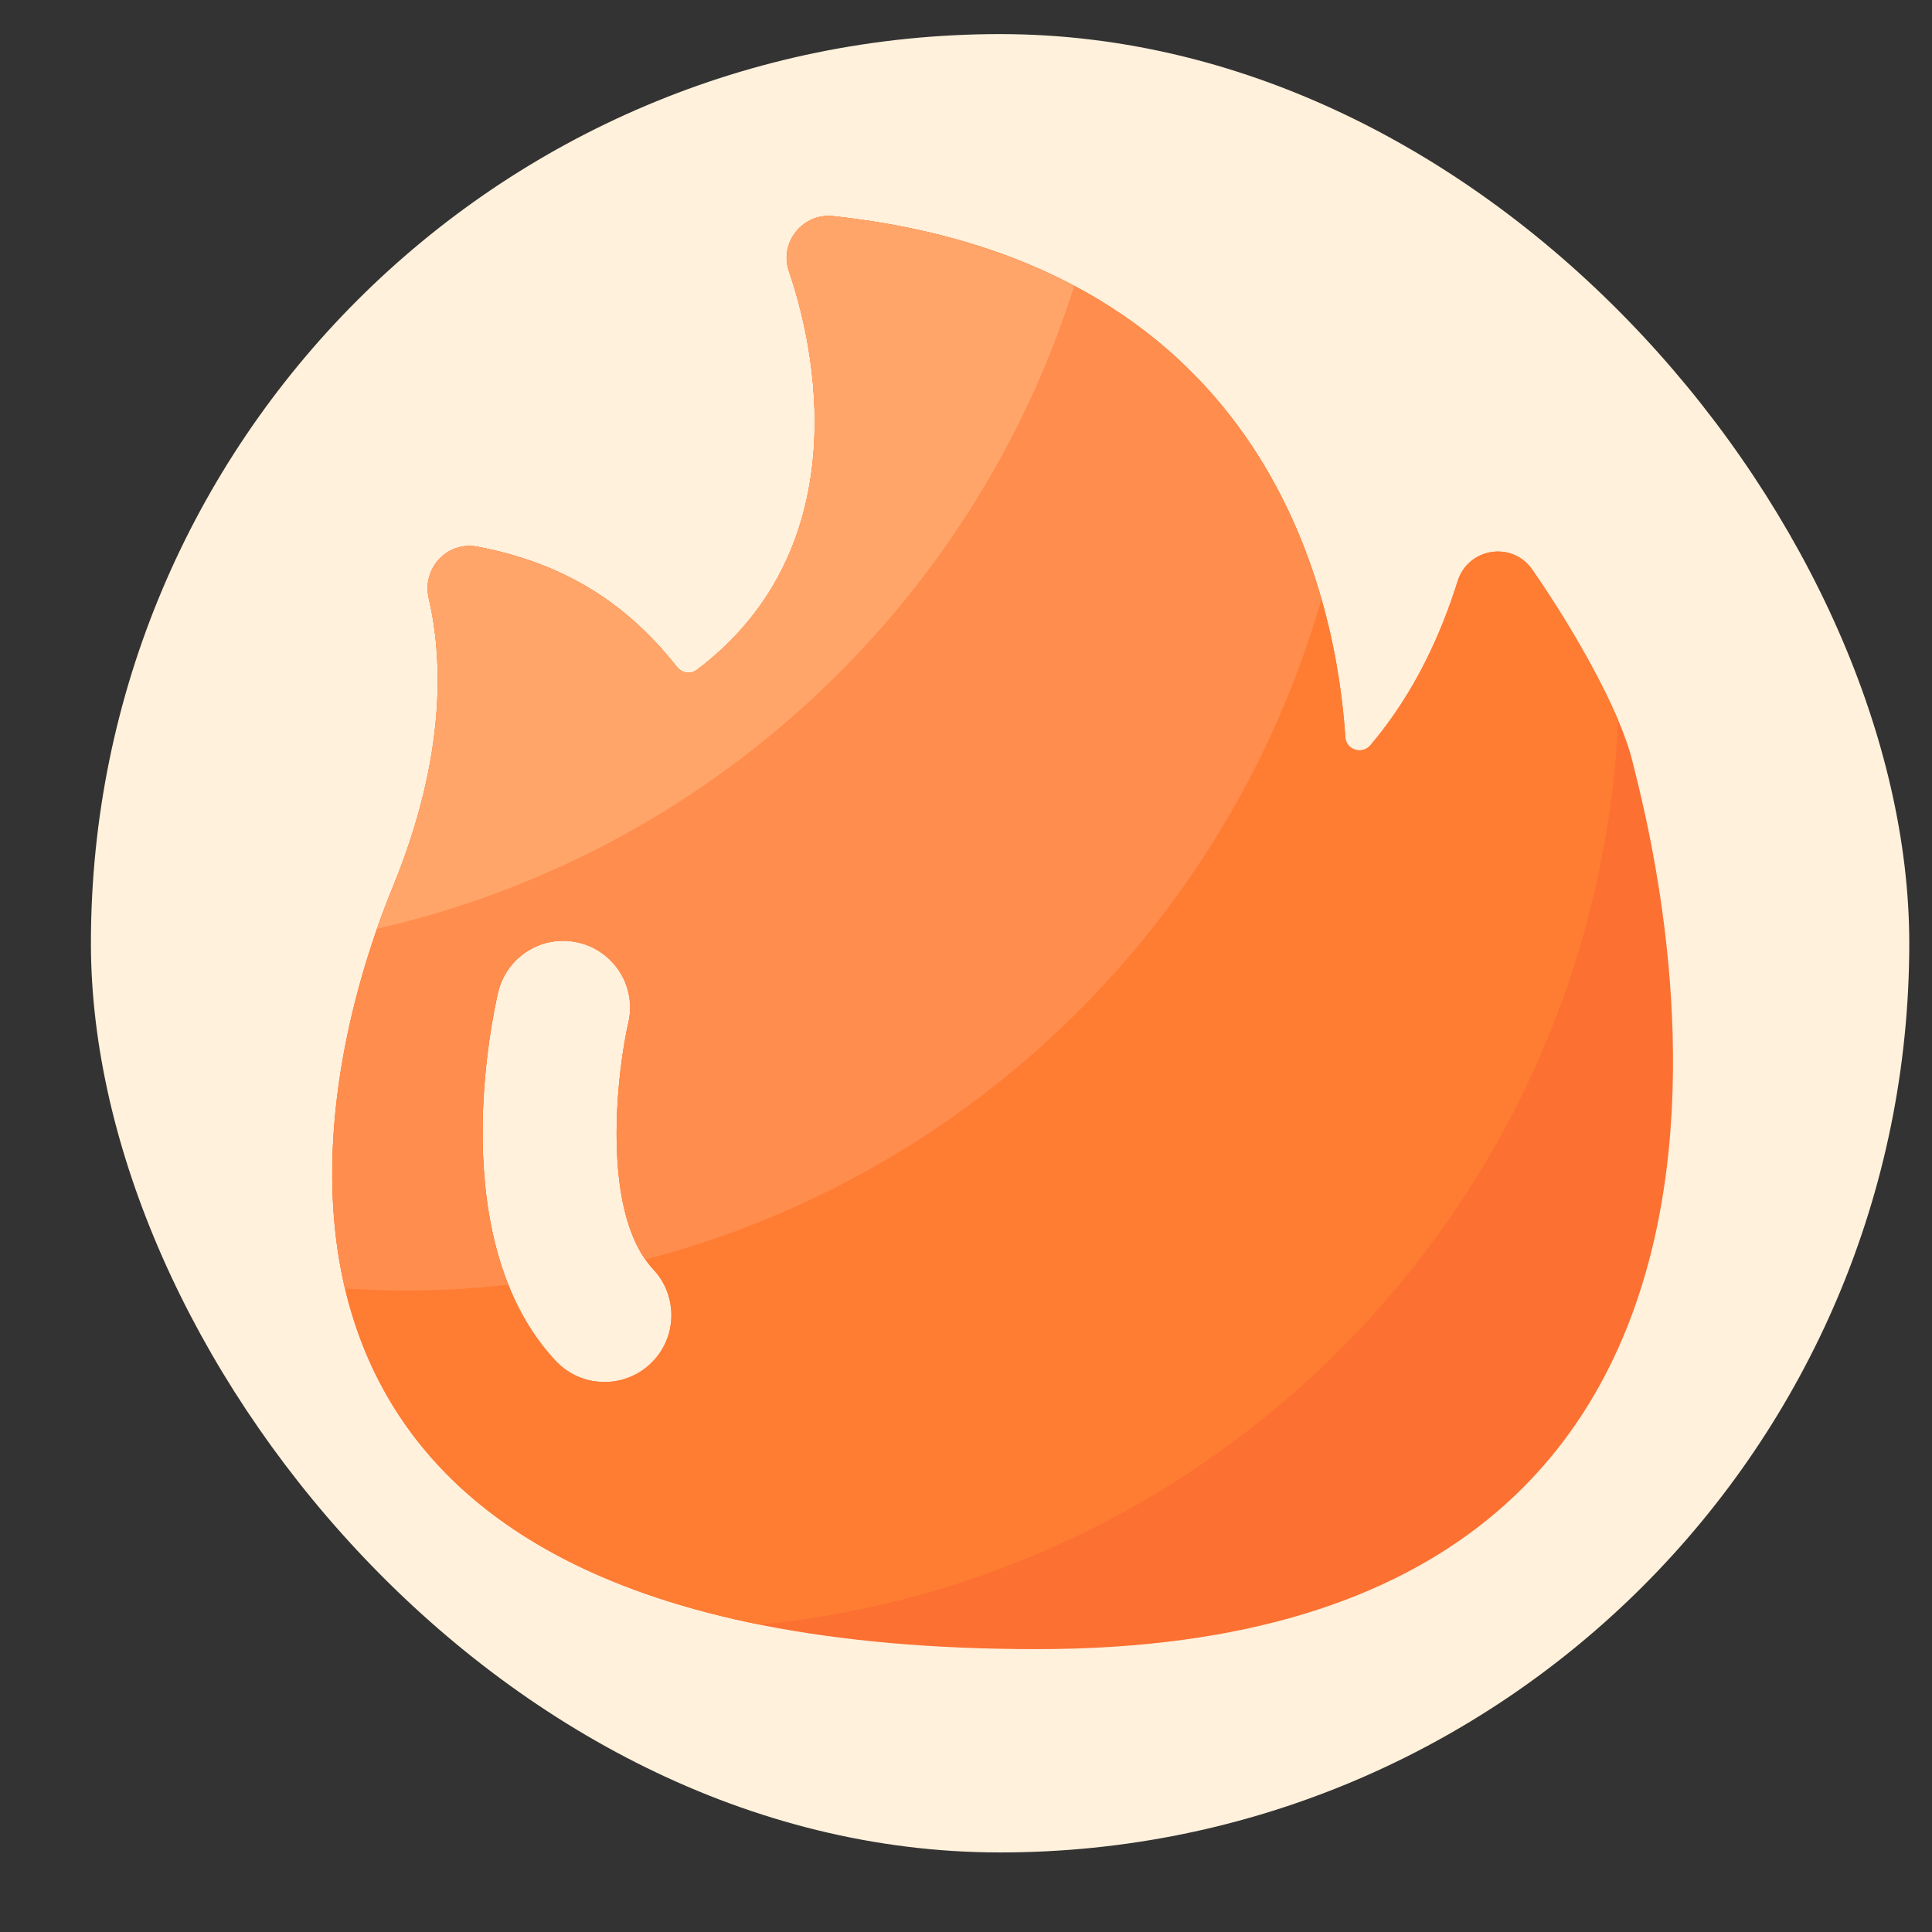 <svg width="17" height="17" viewBox="0 0 17 17" fill="none" xmlns="http://www.w3.org/2000/svg">
<rect x="0" y="0" width="17" height="17" fill="#333333" stroke="none"/>
<g clip-path="url(#clip0_5642_78)">
<path d="M-11.2 8.3C-11.2 10.927 -10.683 13.527 -9.678 15.954C-8.672 18.38 -7.199 20.585 -5.342 22.442C-3.485 24.299 -1.28 25.773 1.146 26.778C3.573 27.783 6.174 28.3 8.8 28.3C11.427 28.3 14.027 27.783 16.454 26.778C18.88 25.773 21.085 24.299 22.942 22.442C24.799 20.585 26.273 18.38 27.278 15.954C28.283 13.527 28.8 10.927 28.8 8.3C28.8 5.674 28.283 3.073 27.278 0.647C26.273 -1.78 24.799 -3.985 22.942 -5.842C21.085 -7.699 18.88 -9.172 16.454 -10.177C14.027 -11.182 11.427 -11.7 8.8 -11.7C6.174 -11.7 3.573 -11.182 1.146 -10.177C-1.28 -9.172 -3.485 -7.699 -5.342 -5.842C-7.199 -3.985 -8.672 -1.78 -9.678 0.647C-10.683 3.073 -11.2 5.674 -11.2 8.3Z" fill="#FFF1DC"/>
<path d="M14.364 6.699C14.263 6.28 13.879 5.583 13.481 5.01C13.306 4.759 12.918 4.82 12.826 5.114C12.683 5.568 12.455 6.089 12.059 6.557C11.986 6.643 11.845 6.599 11.838 6.487C11.762 5.326 11.212 2.324 7.332 1.902C7.065 1.873 6.856 2.133 6.943 2.388C7.236 3.243 7.47 4.888 6.13 5.896C6.076 5.937 6 5.923 5.957 5.87C5.511 5.301 4.953 4.952 4.198 4.81C3.935 4.762 3.713 5.001 3.773 5.263C3.891 5.768 3.94 6.628 3.459 7.8C2.652 9.765 1.722 14.511 9.125 14.511C16.528 14.511 14.506 7.287 14.364 6.699ZM5.721 12.002C5.665 12.055 5.599 12.096 5.526 12.123C5.454 12.15 5.377 12.163 5.299 12.16C5.222 12.158 5.146 12.14 5.075 12.108C5.005 12.076 4.942 12.03 4.889 11.974C3.903 10.919 4.332 8.952 4.383 8.731C4.458 8.415 4.775 8.218 5.092 8.294C5.167 8.311 5.238 8.344 5.301 8.389C5.363 8.434 5.417 8.491 5.457 8.557C5.498 8.622 5.525 8.695 5.538 8.772C5.55 8.848 5.547 8.926 5.529 9.001C5.436 9.403 5.276 10.662 5.748 11.169C5.971 11.407 5.959 11.78 5.721 12.002Z" fill="#FC7032"/>
<path d="M14.239 6.337C14.069 5.938 13.778 5.439 13.481 5.01C13.306 4.759 12.918 4.82 12.826 5.114C12.683 5.568 12.455 6.089 12.059 6.557C11.986 6.643 11.845 6.599 11.838 6.487C11.762 5.326 11.212 2.324 7.332 1.902C7.065 1.873 6.856 2.133 6.943 2.388C7.236 3.243 7.47 4.888 6.13 5.896C6.076 5.937 6 5.923 5.957 5.87C5.511 5.301 4.953 4.952 4.198 4.81C3.935 4.762 3.713 5.001 3.773 5.263C3.891 5.768 3.94 6.628 3.459 7.8C2.755 9.515 1.958 13.348 6.688 14.296C10.803 13.889 14.045 10.511 14.239 6.337ZM5.721 12.002C5.665 12.055 5.599 12.096 5.526 12.123C5.454 12.15 5.377 12.163 5.299 12.16C5.222 12.158 5.146 12.14 5.075 12.108C5.005 12.076 4.942 12.03 4.889 11.974C3.903 10.919 4.332 8.952 4.383 8.731C4.458 8.415 4.775 8.218 5.092 8.294C5.167 8.311 5.238 8.344 5.301 8.389C5.363 8.434 5.417 8.491 5.457 8.557C5.498 8.622 5.525 8.695 5.538 8.772C5.55 8.848 5.547 8.926 5.529 9.001C5.436 9.403 5.276 10.662 5.748 11.169C5.971 11.407 5.959 11.78 5.721 12.002Z" fill="#FF7C33"/>
<path d="M11.627 5.272C11.242 3.928 10.193 2.214 7.331 1.902C7.063 1.873 6.854 2.133 6.942 2.388C7.234 3.243 7.469 4.888 6.129 5.896C6.074 5.937 5.999 5.923 5.956 5.87C5.509 5.301 4.952 4.952 4.197 4.81C3.933 4.762 3.712 5.001 3.772 5.263C3.89 5.768 3.938 6.628 3.458 7.8C3.106 8.658 2.73 10.046 3.035 11.338C3.208 11.349 3.381 11.356 3.557 11.356C3.867 11.356 4.171 11.338 4.472 11.305C4.049 10.245 4.34 8.912 4.382 8.732C4.457 8.416 4.774 8.219 5.09 8.295C5.166 8.312 5.237 8.345 5.299 8.39C5.362 8.435 5.415 8.492 5.456 8.558C5.497 8.623 5.524 8.696 5.536 8.773C5.549 8.849 5.546 8.927 5.528 9.002C5.44 9.383 5.292 10.534 5.679 11.083C8.548 10.336 10.815 8.111 11.627 5.272Z" fill="#FF8D4D"/>
<path d="M7.331 1.902C7.063 1.873 6.854 2.133 6.942 2.388C7.235 3.243 7.469 4.888 6.129 5.896C6.074 5.937 5.999 5.923 5.956 5.87C5.509 5.301 4.952 4.952 4.197 4.81C3.933 4.762 3.712 5.001 3.772 5.263C3.89 5.768 3.938 6.628 3.458 7.8C3.408 7.923 3.361 8.047 3.317 8.172C6.228 7.509 8.564 5.335 9.452 2.516C8.889 2.217 8.193 1.996 7.331 1.902Z" fill="#FFA56A"/>
</g>
<defs>
<clipPath id="clip0_5642_78">
<rect x="0.8" y="0.3" width="16" height="16" rx="8" fill="white"/>
</clipPath>
</defs>
</svg>
